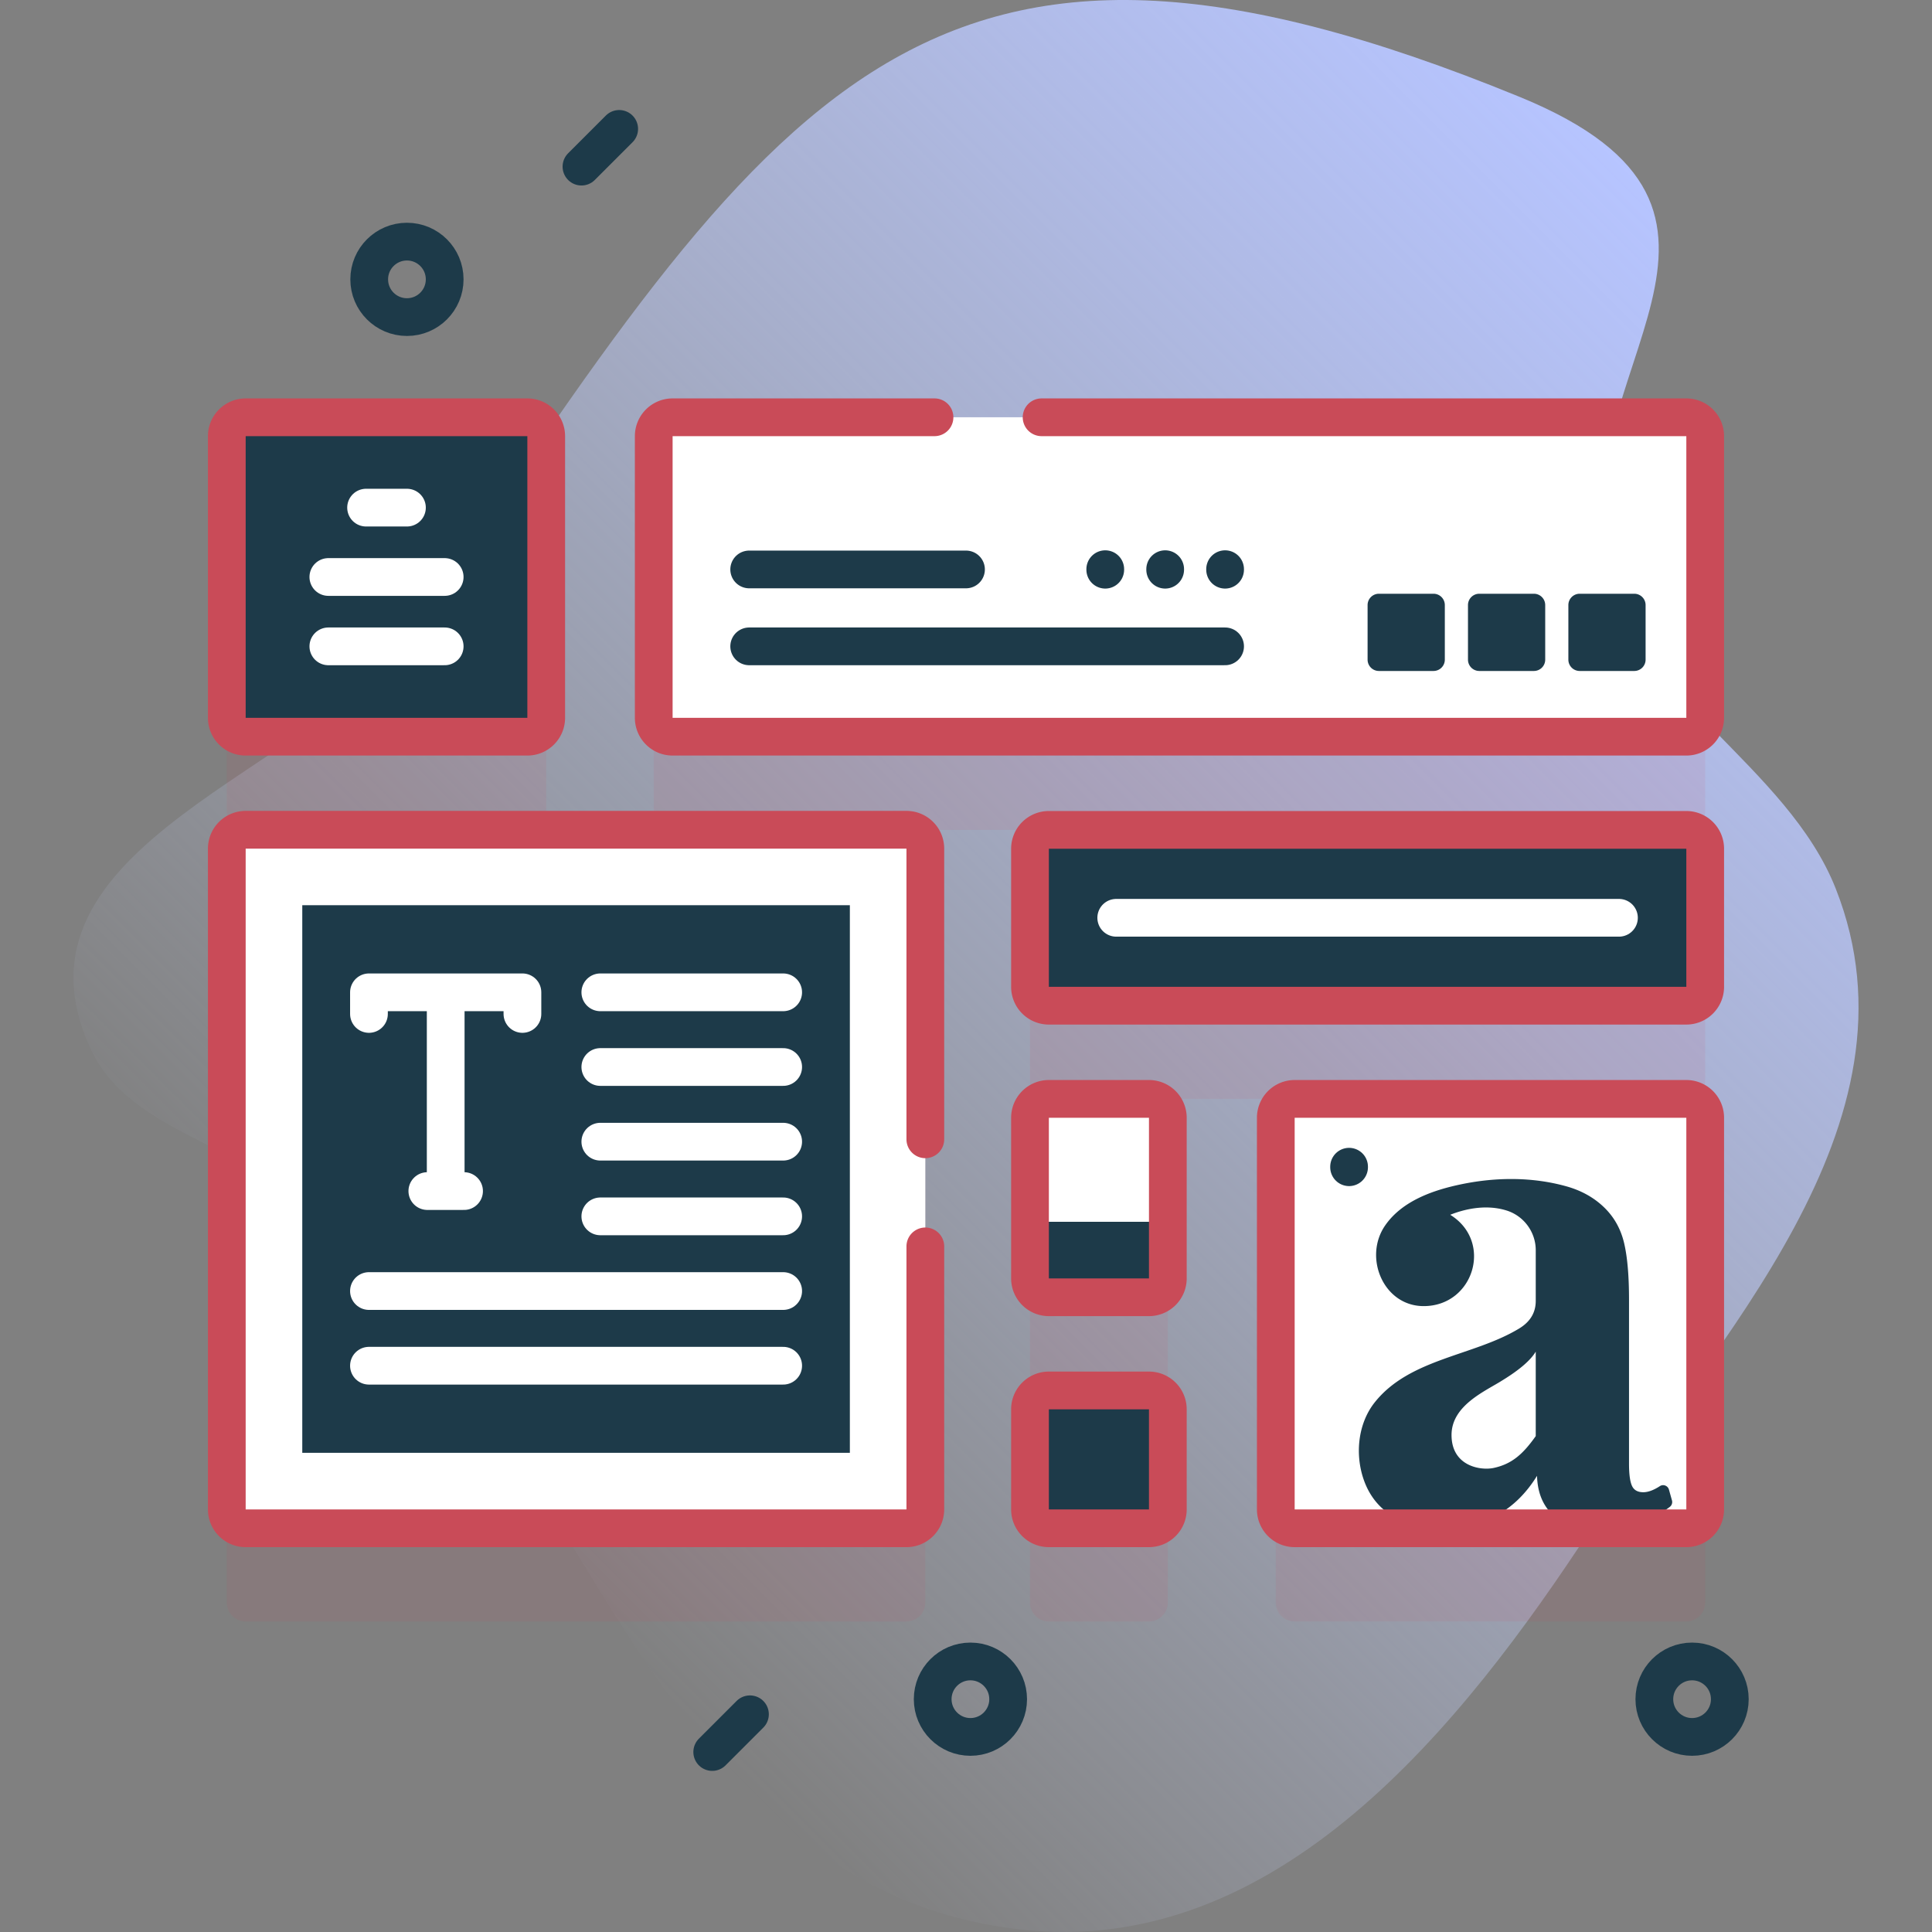<svg xmlns="http://www.w3.org/2000/svg" xmlns:xlink="http://www.w3.org/1999/xlink" width="512" height="512" x="0" y="0" viewBox="0 0 512 512" style="enable-background:new 0 0 512 512" xml:space="preserve" class=""><rect x="0" y="0" width="512" height="512" fill="#808080" stroke="none"/><g><linearGradient id="a" x1="133.083" x2="465.103" y1="409.564" y2="77.544" gradientUnits="userSpaceOnUse"><stop offset="0" style="stop-color:#D1DDFF;stop-opacity:0" stop-color="#d1ddff;stop-opacity:0"></stop><stop offset="1" style="stop-color:#B6C4FF" stop-color="#b6c4ff"></stop></linearGradient><path d="M486.5 235.519c-12.85-32.579-53.029-51.228-60.747-84.969-11.89-51.979 51.296-94.395-22.889-124.817-158.337-64.931-196.98-3.126-293.523 141.912C85.084 204.089-1.692 223.75 24.26 278.483c7.788 16.423 27.64 22.545 43.45 31.516 84.515 47.956 95.226 188.949 202.474 201.32 68.371 7.886 117.443-54.276 151.485-106.228 32.427-49.487 89.544-106.914 64.831-169.572z" style="fill:url(#a);" fill=""></path><g style="opacity:0.1;"><path d="M65.106 219.926h74.647a5 5 0 0 0 5-5v-74.647a5 5 0 0 0-5-5H65.106a5 5 0 0 0-5 5v74.647a5 5 0 0 0 5 5zM446.894 135.279H178.247a5 5 0 0 0-5 5v74.647a5 5 0 0 0 5 5h268.647a5 5 0 0 0 5-5v-74.647a5 5 0 0 0-5-5zM240.222 244.589H65.106a5 5 0 0 0-5 5v175.116a5 5 0 0 0 5 5h175.116a5 5 0 0 0 5-5V249.589a5 5 0 0 0-5-5zM446.894 244.621H277.958a5 5 0 0 0-5 5v36.595a5 5 0 0 0 5 5h168.936a5 5 0 0 0 5-5v-36.595a5 5 0 0 0-5-5zM304.487 393.175h-26.529a5 5 0 0 0-5 5v26.529a5 5 0 0 0 5 5h26.529a5 5 0 0 0 5-5v-26.529a5 5 0 0 0-5-5zM304.487 317.264h-26.529a5 5 0 0 0-5 5v41.217a5 5 0 0 0 5 5h26.529a5 5 0 0 0 5-5v-41.217a5 5 0 0 0-5-5zM446.894 315.91H343.1a5 5 0 0 0-5 5v103.794a5 5 0 0 0 5 5h103.794a5 5 0 0 0 5-5V320.91a5 5 0 0 0-5-5z" style="" fill="#c94b58" data-original="#0000cb" class="" opacity="1"></path></g><path d="M240.222 405.01H65.106a5 5 0 0 1-5-5V224.894a5 5 0 0 1 5-5h175.116a5 5 0 0 1 5 5V400.01a5 5 0 0 1-5 5z" style="" fill="#ffffff" data-original="#ffffff" class=""></path><path d="M80.106 239.894h145.115V385.01H80.106z" style="" transform="rotate(90 152.664 312.452)" fill="#1d3a49" data-original="#6582fd" class="" opacity="1"></path><path d="M446.894 266.522H277.958a5 5 0 0 1-5-5v-36.595a5 5 0 0 1 5-5h168.936a5 5 0 0 1 5 5v36.595a5 5 0 0 1-5 5zM304.487 405.01h-26.529a5 5 0 0 1-5-5v-26.529a5 5 0 0 1 5-5h26.529a5 5 0 0 1 5 5v26.529a5 5 0 0 1-5 5zM304.487 343.787h-26.529a5 5 0 0 1-5-5v-42.571a5 5 0 0 1 5-5h26.529a5 5 0 0 1 5 5v42.571a5 5 0 0 1-5 5z" style="" fill="#1d3a49" data-original="#6582fd" class="" opacity="1"></path><path d="M309.487 323.787h-36.529v-27.571a5 5 0 0 1 5-5h26.529a5 5 0 0 1 5 5v27.571zM446.894 405.01H343.1a5 5 0 0 1-5-5V296.216a5 5 0 0 1 5-5h103.794a5 5 0 0 1 5 5V400.01a5 5 0 0 1-5 5z" style="" fill="#ffffff" data-original="#ffffff" class=""></path><path d="M442.286 394.759c-.29-1.032-1.5-1.505-2.399-.92-1.658 1.078-3.126 1.616-4.404 1.616-1.489 0-2.489-.571-3.004-1.717-.515-1.142-.772-3.09-.772-5.836v-43.487c0-6.292-.43-11.27-1.287-14.934-.858-3.661-2.548-6.751-5.064-9.269-2.746-2.746-6.18-4.691-10.3-5.836-8.946-2.487-18.5-2.432-27.56-.583-7.523 1.535-15.849 4.367-20.418 10.968-5.833 8.427-.472 21.371 10.213 21.371 13.277 0 18.493-17.103 7.035-24.2 3.117-1.25 9.05-2.977 14.934-1.135 4.577 1.433 7.717 5.705 7.728 10.5V344.758c0 3.09-1.459 5.523-4.377 7.296-12.07 7.333-28.982 7.896-38.279 19.569-4.622 5.804-5.332 14.321-2.683 21.181 3.386 8.767 11.475 12.206 20.449 12.206 11.098 0 19.51-4.635 25.233-13.904.112 4.235 1.429 7.612 3.948 10.128 2.516 2.518 6.923 3.776 13.218 3.776 7.025 0 13.03-1.888 18.014-5.665a1.61 1.61 0 0 0 .58-1.716l-.805-2.87zm-35.298-14.179c-3.321 4.694-6.27 7.401-11.158 8.442-3.495.744-11.158-.48-11.158-8.731 0-7.925 9.098-11.674 13.56-14.536 4.463-2.746 7.381-5.262 8.755-7.553v22.378z" style="" fill="#1d3a49" data-original="#6582fd" class="" opacity="1"></path><path d="M245.222 301.924v-77.03a5 5 0 0 0-5-5H65.106a5 5 0 0 0-5 5V400.01a5 5 0 0 0 5 5h175.116a5 5 0 0 0 5-5v-69.703M446.894 266.522H277.958a5 5 0 0 1-5-5v-36.595a5 5 0 0 1 5-5h168.936a5 5 0 0 1 5 5v36.595a5 5 0 0 1-5 5zM304.487 405.01h-26.529a5 5 0 0 1-5-5v-26.529a5 5 0 0 1 5-5h26.529a5 5 0 0 1 5 5v26.529a5 5 0 0 1-5 5zM304.487 343.787h-26.529a5 5 0 0 1-5-5v-42.571a5 5 0 0 1 5-5h26.529a5 5 0 0 1 5 5v42.571a5 5 0 0 1-5 5zM446.894 405.01H343.1a5 5 0 0 1-5-5V296.216a5 5 0 0 1 5-5h103.794a5 5 0 0 1 5 5V400.01a5 5 0 0 1-5 5z" style="stroke-width:10;stroke-linecap:round;stroke-linejoin:round;stroke-miterlimit:10;" fill="none" stroke="#c94b58" stroke-width="10" stroke-linecap="round" stroke-linejoin="round" stroke-miterlimit="10" data-original="#0000cb" class="" opacity="1"></path><path d="M97.778 268.707v-5.732h40.671v5.732M122.979 315.646h-9.731M118.114 262.975v52.671M159.093 262.975h48.457M159.093 282.766h48.457M159.093 302.557h48.457M159.093 322.348h48.457M97.778 342.138H207.55M97.778 361.929H207.55M295.814 243.224h133.224" style="stroke-width:10;stroke-linecap:round;stroke-linejoin:round;stroke-miterlimit:10;" fill="none" stroke="#ffffff" stroke-width="10" stroke-linecap="round" stroke-linejoin="round" stroke-miterlimit="10" data-original="#ffffff" class=""></path><path d="M357.521 309.19v.137" style="stroke-width:10;stroke-linecap:round;stroke-linejoin:round;stroke-miterlimit:10;" fill="none" stroke="#1d3a49" stroke-width="10" stroke-linecap="round" stroke-linejoin="round" stroke-miterlimit="10" data-original="#6582fd" class="" opacity="1"></path><path d="M139.753 195.232H65.106a5 5 0 0 1-5-5v-74.647a5 5 0 0 1 5-5h74.647a5 5 0 0 1 5 5v74.647a5 5 0 0 1-5 5z" style="" fill="#1d3a49" data-original="#6582fd" class="" opacity="1"></path><path d="M446.894 195.232H178.247a5 5 0 0 1-5-5v-74.647a5 5 0 0 1 5-5h268.647a5 5 0 0 1 5 5v74.647a5 5 0 0 1-5 5z" style="" fill="#ffffff" data-original="#ffffff" class=""></path><path d="M139.753 195.232H65.106a5 5 0 0 1-5-5v-74.647a5 5 0 0 1 5-5h74.647a5 5 0 0 1 5 5v74.647a5 5 0 0 1-5 5zM247.652 110.584h-69.405a5 5 0 0 0-5 5v74.647a5 5 0 0 0 5 5h268.647a5 5 0 0 0 5-5v-74.647a5 5 0 0 0-5-5H276.035" style="stroke-width:10;stroke-linecap:round;stroke-linejoin:round;stroke-miterlimit:10;" fill="none" stroke="#c94b58" stroke-width="10" stroke-linecap="round" stroke-linejoin="round" stroke-miterlimit="10" data-original="#0000cb" class="" opacity="1"></path><path d="M379.893 177.815h-14.467a3 3 0 0 1-3-3v-14.467a3 3 0 0 1 3-3h14.467a3 3 0 0 1 3 3v14.467a3 3 0 0 1-3 3zM406.497 177.815H392.03a3 3 0 0 1-3-3v-14.467a3 3 0 0 1 3-3h14.467a3 3 0 0 1 3 3v14.467a3 3 0 0 1-3 3zM433.1 177.815h-14.467a3 3 0 0 1-3-3v-14.467a3 3 0 0 1 3-3H433.1a3 3 0 0 1 3 3v14.467a3 3 0 0 1-3 3z" style="" fill="#1d3a49" data-original="#6582fd" class="" opacity="1"></path><path d="M87.015 152.908h30.829M87.015 171.29h30.829M97.015 134.527h10.829" style="stroke-width:10;stroke-linecap:round;stroke-linejoin:round;stroke-miterlimit:10;" fill="none" stroke="#ffffff" stroke-width="10" stroke-linecap="round" stroke-linejoin="round" stroke-miterlimit="10" data-original="#ffffff" class=""></path><path d="M198.542 171.29h126.12M198.542 150.908H256M324.662 150.839v.138M308.783 150.839v.138M292.904 150.839v.138" style="stroke-width:10;stroke-linecap:round;stroke-linejoin:round;stroke-miterlimit:10;" fill="none" stroke="#1d3a49" stroke-width="10" stroke-linecap="round" stroke-linejoin="round" stroke-miterlimit="10" data-original="#6582fd" class="" opacity="1"></path><circle cx="257.171" cy="450.302" r="10" style="stroke-width:10;stroke-linecap:round;stroke-linejoin:round;stroke-miterlimit:10;" fill="none" stroke="#1d3a49" stroke-width="10" stroke-linecap="round" stroke-linejoin="round" stroke-miterlimit="10" data-original="#6582fd" class="" opacity="1"></circle><circle cx="448.419" cy="450.302" r="10" style="stroke-width:10;stroke-linecap:round;stroke-linejoin:round;stroke-miterlimit:10;" fill="none" stroke="#1d3a49" stroke-width="10" stroke-linecap="round" stroke-linejoin="round" stroke-miterlimit="10" data-original="#6582fd" class="" opacity="1"></circle><circle cx="107.844" cy="74.033" r="10" style="stroke-width:10;stroke-linecap:round;stroke-linejoin:round;stroke-miterlimit:10;" fill="none" stroke="#1d3a49" stroke-width="10" stroke-linecap="round" stroke-linejoin="round" stroke-miterlimit="10" data-original="#6582fd" class="" opacity="1"></circle><path d="m198.747 454.302-10 10M164.093 34.158l-10 10" style="stroke-width:10;stroke-linecap:round;stroke-linejoin:round;stroke-miterlimit:10;" fill="none" stroke="#1d3a49" stroke-width="10" stroke-linecap="round" stroke-linejoin="round" stroke-miterlimit="10" data-original="#6582fd" class="" opacity="1"></path></g></svg>